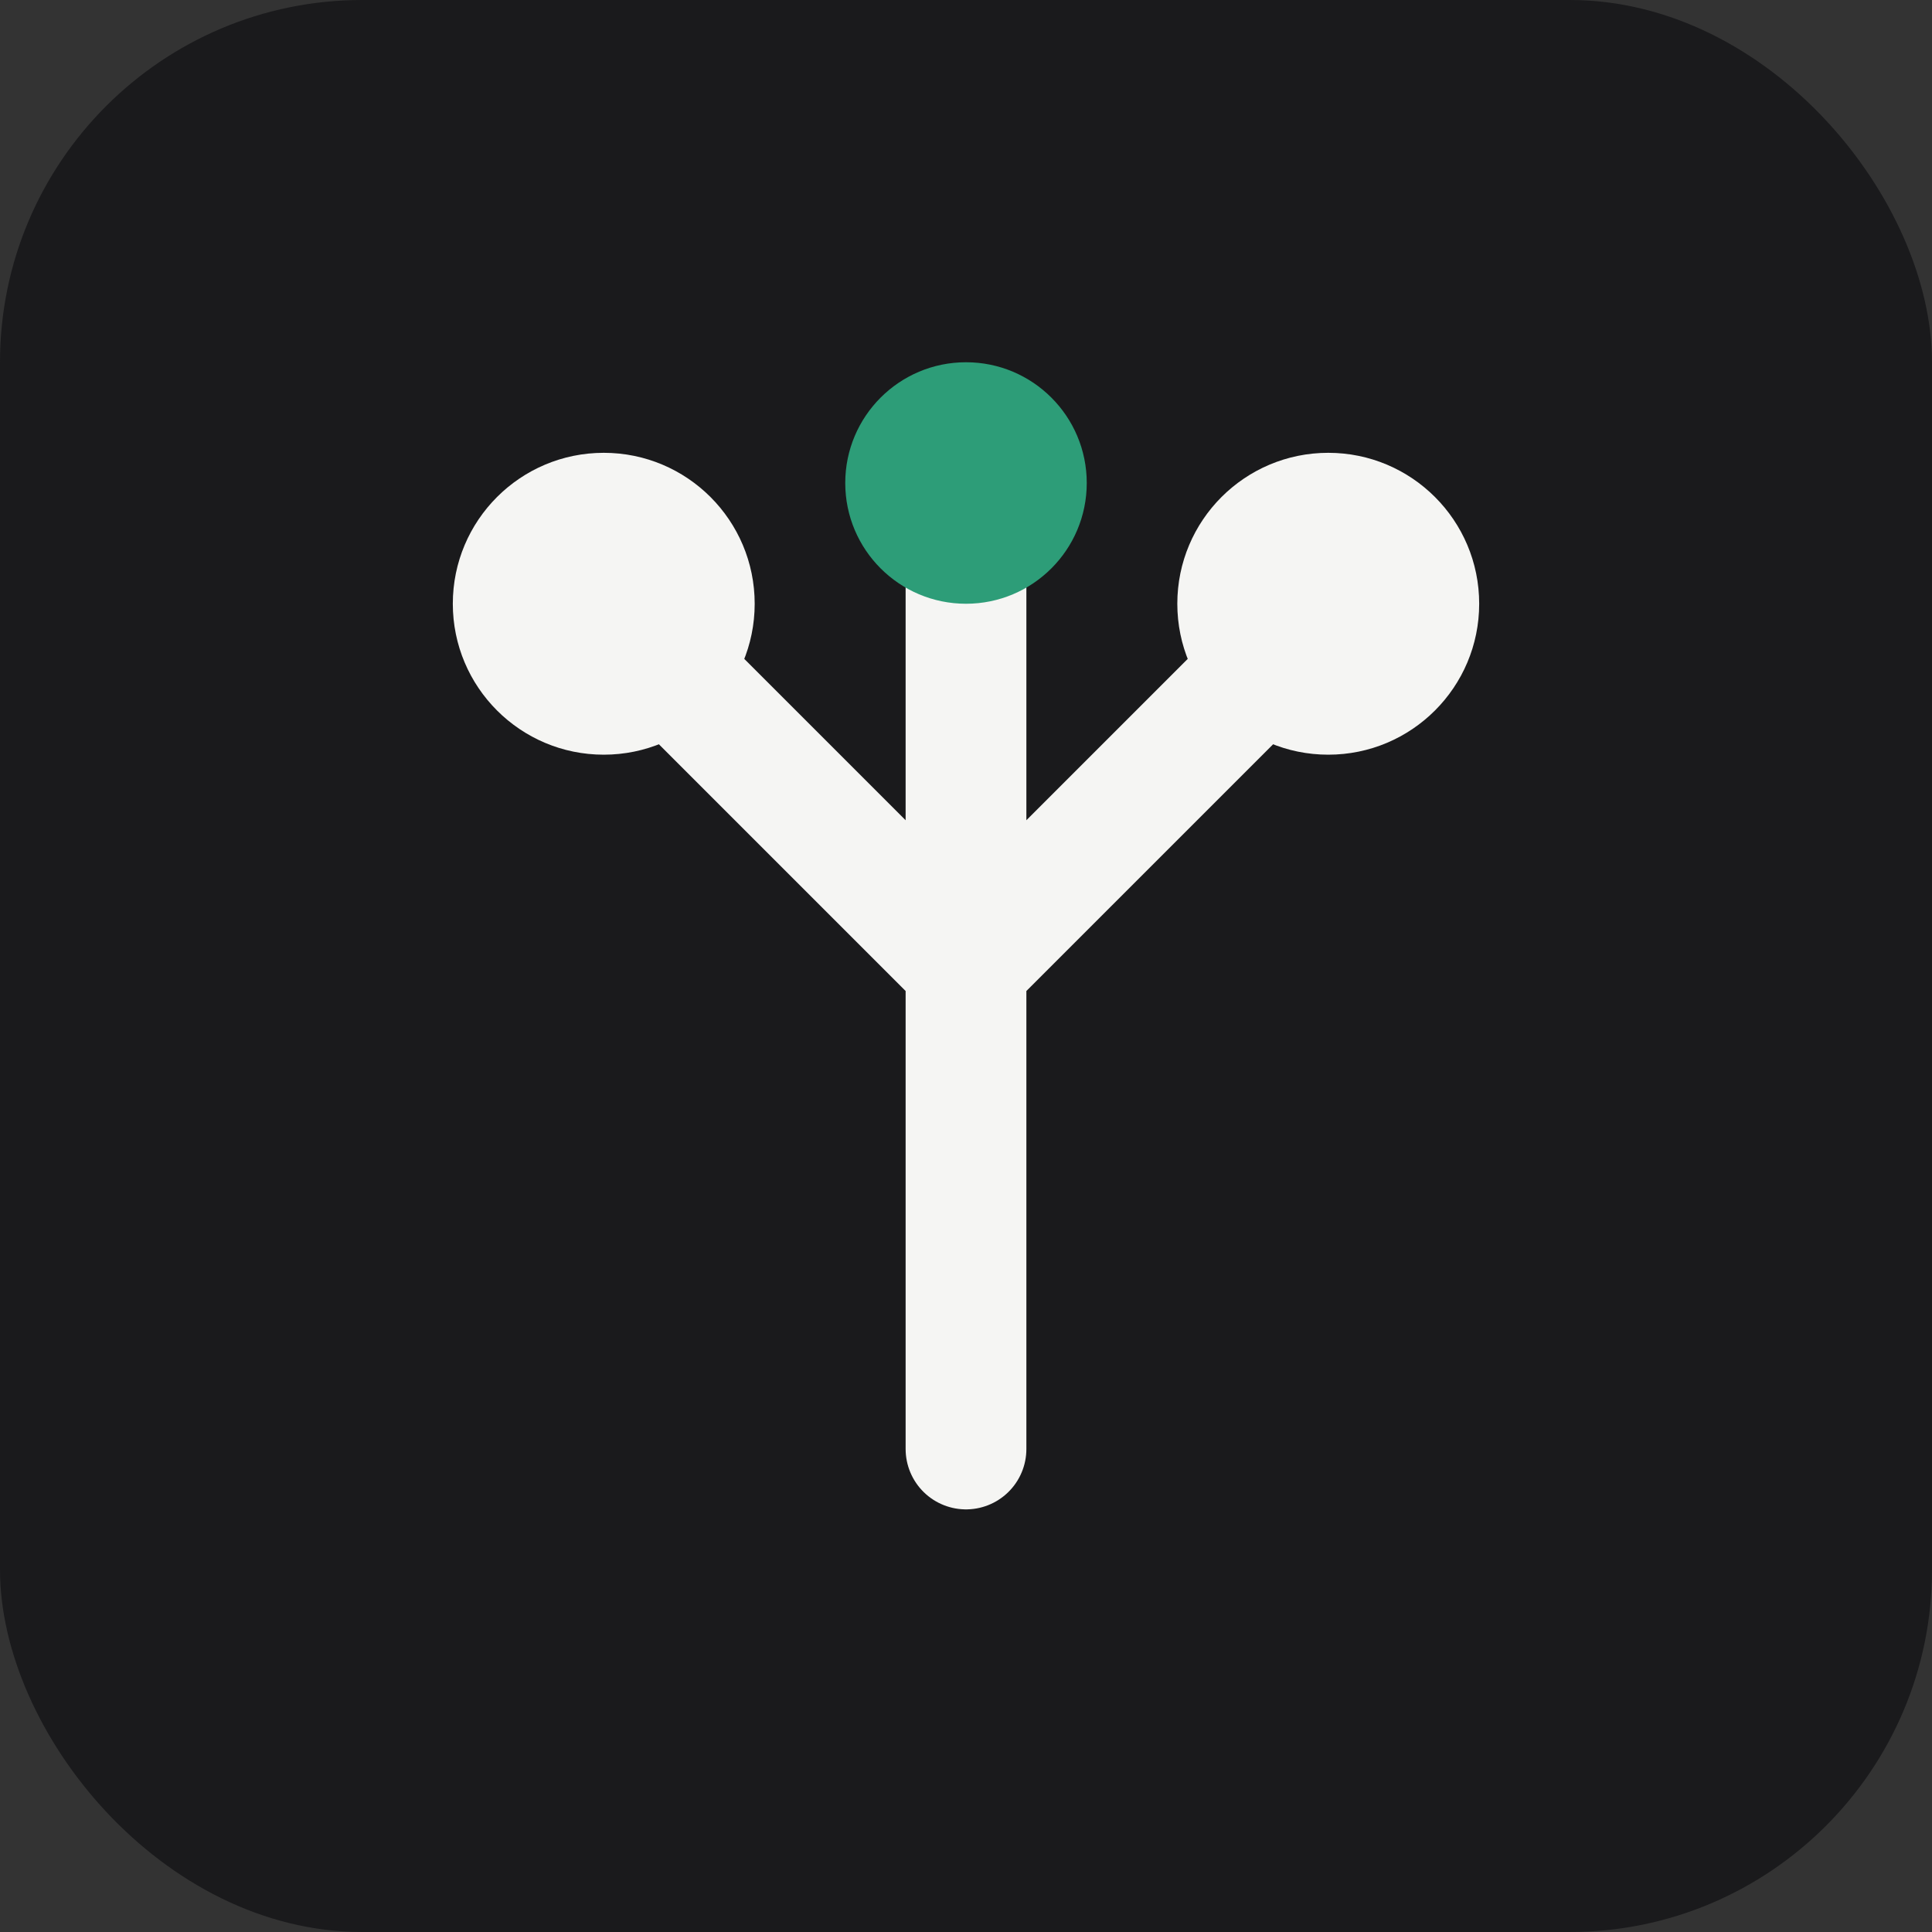 <svg width="32" height="32" viewBox="0 0 32 32" fill="none" xmlns="http://www.w3.org/2000/svg">
  <rect x="0" y="0" width="32" height="32" fill="#333333" stroke="none"/>
  <rect width="32" height="32" rx="6" fill="#1a1a1c"/>
  <path d="M16 24V16M16 16L10 10M16 16L22 10M16 16V8" stroke="#f5f5f3" stroke-width="2" stroke-linecap="round" stroke-linejoin="round"/>
  <circle cx="10" cy="10" r="2.5" fill="#f5f5f3"/>
  <circle cx="22" cy="10" r="2.5" fill="#f5f5f3"/>
  <circle cx="16" cy="8" r="2" fill="#2d9d78"/>
</svg>
